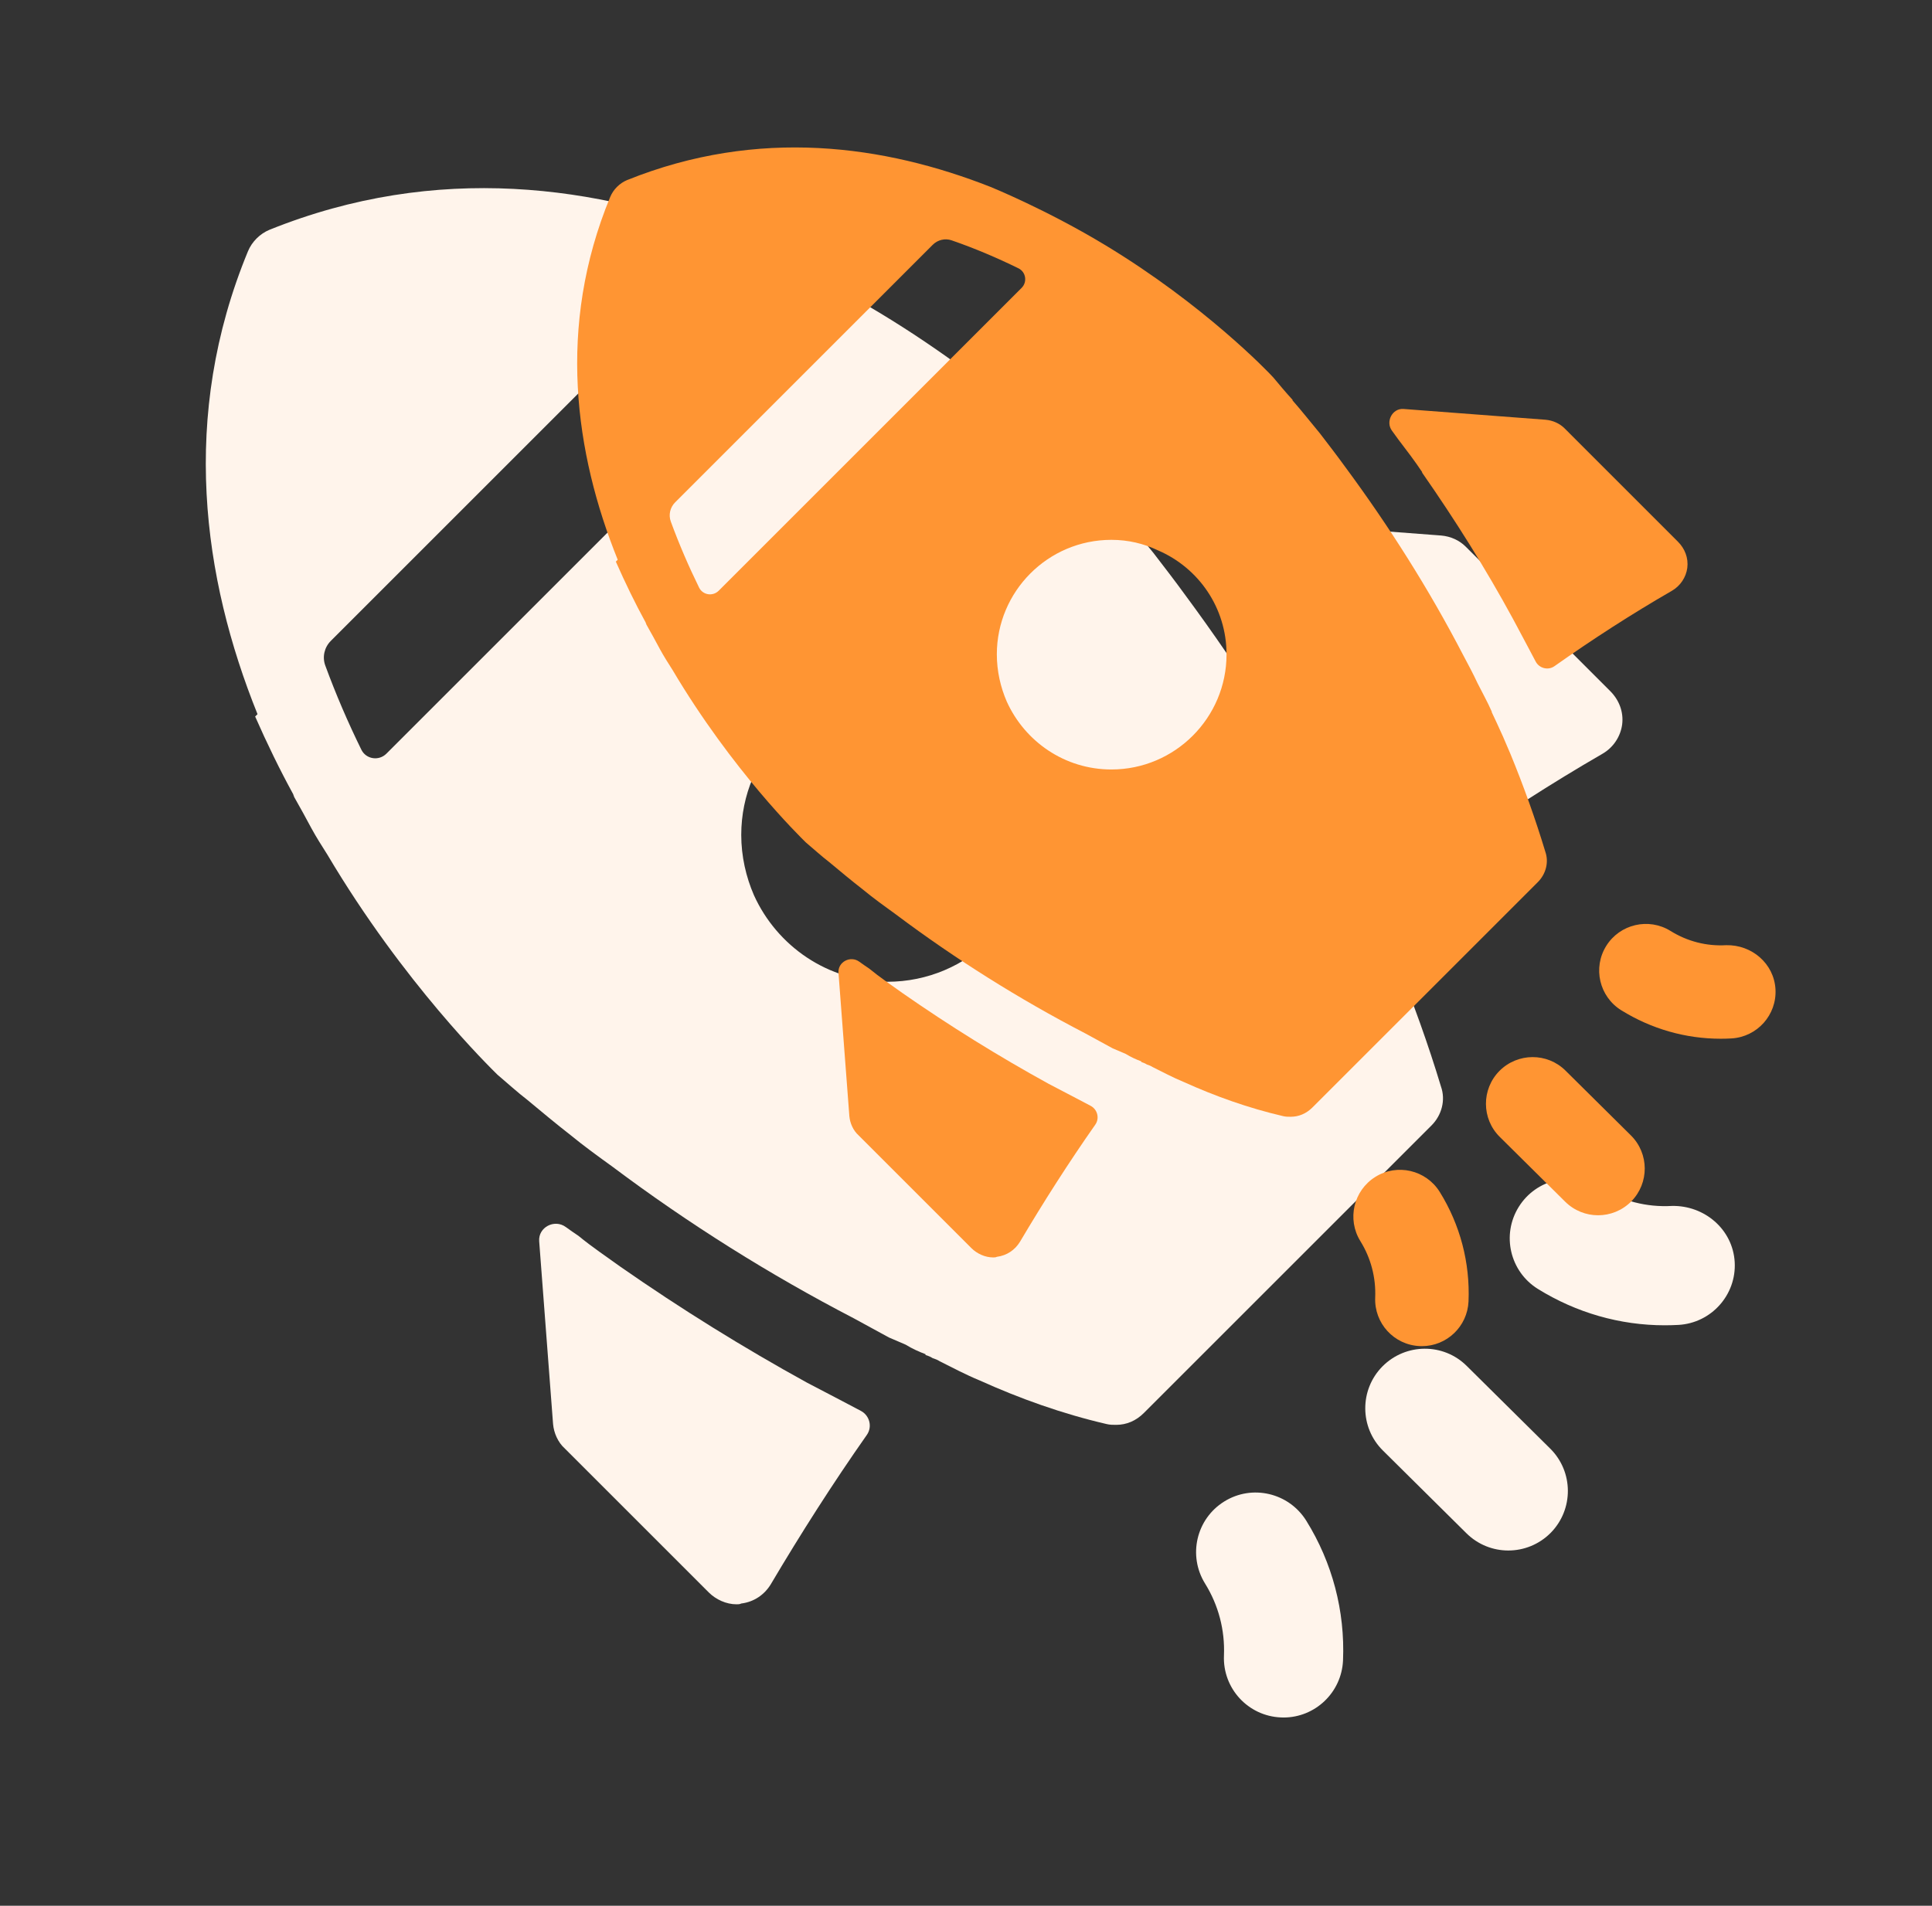 <svg width="75" height="74" viewBox="0 0 75 74" fill="none" xmlns="http://www.w3.org/2000/svg">
<rect x="0" y="0" width="75" height="74" fill="#333333" stroke="none"/>
<g clip-path="url(#clip0_2204_2360)">
<path fill-rule="evenodd" clip-rule="evenodd" d="M47.523 58.304C48.605 57.629 50.03 57.962 50.708 59.047C51.722 60.678 52.216 62.556 52.136 64.474C52.08 65.72 51.056 66.691 49.826 66.691C49.792 66.691 49.758 66.691 49.724 66.688C48.448 66.635 47.458 65.556 47.514 64.28C47.554 63.293 47.301 62.328 46.78 61.489C46.108 60.404 46.438 58.98 47.523 58.304Z" fill="#FFF4EB"/>
<path fill-rule="evenodd" clip-rule="evenodd" d="M58.957 46.864C59.632 45.779 61.06 45.449 62.142 46.121C62.971 46.636 63.918 46.882 64.902 46.827C66.16 46.799 67.267 47.73 67.341 49.007C67.412 50.28 66.434 51.372 65.161 51.446C64.982 51.455 64.803 51.461 64.627 51.461C62.885 51.461 61.192 50.974 59.7 50.049C58.615 49.374 58.282 47.949 58.957 46.864Z" fill="#FFF4EB"/>
<path fill-rule="evenodd" clip-rule="evenodd" d="M62.201 29.273C60.223 30.416 58.295 31.659 56.394 33.003C56.078 33.226 55.636 33.111 55.458 32.768C55.335 32.528 55.207 32.288 55.079 32.048C54.832 31.585 54.586 31.123 54.339 30.661C52.982 28.163 51.471 25.758 49.837 23.415V23.384C49.467 22.829 49.066 22.305 48.666 21.781C48.558 21.632 48.451 21.483 48.343 21.336C48.015 20.889 48.362 20.219 48.914 20.261L55.942 20.794C56.312 20.825 56.651 20.979 56.898 21.226L62.51 26.837C62.849 27.176 63.034 27.639 62.972 28.132C62.91 28.595 62.633 29.026 62.201 29.273Z" fill="#FFF4EB"/>
<path fill-rule="evenodd" clip-rule="evenodd" d="M24.09 49.191C26.434 50.825 28.87 52.336 31.336 53.693C31.799 53.939 32.23 54.155 32.693 54.402C32.934 54.53 33.174 54.658 33.414 54.782C33.758 54.959 33.873 55.401 33.651 55.717C32.331 57.597 31.087 59.548 29.918 61.524C29.671 61.925 29.27 62.203 28.777 62.264C28.715 62.295 28.654 62.295 28.592 62.295C28.191 62.295 27.791 62.11 27.513 61.833L21.932 56.252C21.655 56.005 21.5 55.635 21.47 55.296L20.931 48.197C20.89 47.655 21.523 47.325 21.962 47.644C22.126 47.763 22.291 47.879 22.456 47.988C22.98 48.42 23.535 48.79 24.09 49.191Z" fill="#FFF4EB"/>
<path fill-rule="evenodd" clip-rule="evenodd" d="M56.94 53.041L60.18 56.25C61.087 57.151 61.093 58.612 60.196 59.522C59.742 59.978 59.147 60.206 58.552 60.206C57.963 60.206 57.374 59.981 56.924 59.534L53.684 56.324C52.777 55.427 52.771 53.962 53.668 53.056C54.569 52.15 56.036 52.14 56.94 53.041Z" fill="#FFF4EB"/>
<path fill-rule="evenodd" clip-rule="evenodd" d="M30 14.265C30.294 13.971 30.218 13.475 29.844 13.292C28.798 12.779 27.691 12.306 26.535 11.907C26.208 11.794 25.846 11.883 25.601 12.127L12.842 24.886C12.592 25.136 12.505 25.508 12.627 25.841C13.042 26.972 13.516 28.069 14.027 29.109C14.21 29.483 14.706 29.559 15.001 29.264L30 14.265ZM29.268 34.761C30.162 36.734 32.136 38.122 34.448 38.122C37.593 38.122 40.152 35.563 40.152 32.418C40.152 30.105 38.765 28.132 36.761 27.268C36.051 26.929 35.281 26.744 34.448 26.744C31.303 26.744 28.775 29.303 28.775 32.418C28.775 33.25 28.96 34.052 29.268 34.761ZM9.627 9.755C9.781 9.385 10.09 9.077 10.46 8.923C16.965 6.302 23.225 7.196 28.466 9.262C28.466 9.262 31.232 10.382 34.17 12.16C39.011 15.089 42.187 18.388 42.465 18.697C42.773 19.067 43.081 19.437 43.42 19.807V19.838C43.883 20.362 44.315 20.917 44.777 21.472C45.178 21.996 45.61 22.551 46.011 23.106C48.2 26.066 50.173 29.18 51.869 32.448C52.116 32.911 52.362 33.373 52.578 33.836C52.825 34.329 53.071 34.761 53.287 35.254V35.285C53.38 35.47 53.441 35.624 53.534 35.809C53.626 36.025 53.75 36.272 53.842 36.488C53.966 36.765 54.089 37.073 54.212 37.351C54.86 38.923 55.446 40.558 55.939 42.192C56.124 42.716 55.97 43.302 55.569 43.703L44.407 54.864C44.099 55.173 43.729 55.327 43.328 55.327C43.205 55.327 43.081 55.327 42.958 55.296C41.231 54.895 39.597 54.309 38.025 53.6C37.501 53.384 36.976 53.107 36.483 52.86C36.391 52.798 36.298 52.768 36.206 52.737C36.113 52.675 36.02 52.644 35.928 52.613V52.583C35.681 52.49 35.404 52.367 35.157 52.213C34.941 52.12 34.725 52.028 34.51 51.935C34.047 51.688 33.615 51.442 33.153 51.195C29.885 49.499 26.74 47.526 23.78 45.306C23.225 44.905 22.67 44.504 22.145 44.073C21.59 43.641 21.035 43.178 20.48 42.716C20.08 42.408 19.71 42.068 19.309 41.729C19.031 41.452 15.671 38.183 12.71 33.188C12.495 32.849 12.279 32.51 12.094 32.171C11.878 31.77 11.662 31.369 11.415 30.938C11.415 30.907 11.385 30.876 11.385 30.845C10.861 29.889 10.367 28.872 9.905 27.823L9.997 27.731C7.87 22.458 6.975 16.168 9.627 9.755Z" fill="#FFF4EB"/>
<path fill-rule="evenodd" clip-rule="evenodd" d="M53.392 45.698C54.24 45.169 55.357 45.43 55.889 46.28C56.684 47.559 57.07 49.031 57.008 50.534C56.964 51.51 56.162 52.271 55.197 52.271C55.171 52.271 55.144 52.271 55.118 52.269C54.117 52.228 53.342 51.382 53.385 50.381C53.416 49.608 53.218 48.852 52.81 48.194C52.283 47.344 52.542 46.227 53.392 45.698Z" fill="#FF9533"/>
<path fill-rule="evenodd" clip-rule="evenodd" d="M62.353 36.731C62.883 35.88 64.002 35.622 64.85 36.149C65.5 36.552 66.242 36.746 67.013 36.702C67.999 36.68 68.866 37.41 68.924 38.411C68.98 39.409 68.214 40.264 67.216 40.322C67.076 40.33 66.936 40.334 66.798 40.334C65.432 40.334 64.106 39.953 62.936 39.228C62.085 38.698 61.824 37.582 62.353 36.731Z" fill="#FF9533"/>
<path fill-rule="evenodd" clip-rule="evenodd" d="M64.897 22.944C63.346 23.839 61.835 24.814 60.345 25.867C60.098 26.042 59.751 25.952 59.612 25.683C59.515 25.495 59.415 25.307 59.314 25.119C59.121 24.756 58.928 24.394 58.734 24.031C57.671 22.074 56.487 20.189 55.206 18.352V18.328C54.916 17.893 54.602 17.482 54.288 17.071C54.204 16.955 54.12 16.838 54.035 16.723C53.778 16.373 54.05 15.848 54.483 15.88L59.991 16.298C60.281 16.322 60.547 16.443 60.74 16.636L65.138 21.035C65.404 21.3 65.549 21.663 65.501 22.05C65.453 22.412 65.235 22.75 64.897 22.944Z" fill="#FF9533"/>
<path fill-rule="evenodd" clip-rule="evenodd" d="M35.026 38.555C36.863 39.836 38.772 41.02 40.705 42.083C41.068 42.277 41.406 42.446 41.768 42.639C41.957 42.74 42.145 42.84 42.334 42.937C42.603 43.076 42.693 43.422 42.519 43.67C41.485 45.144 40.51 46.673 39.593 48.222C39.4 48.536 39.086 48.753 38.699 48.802C38.651 48.826 38.603 48.826 38.554 48.826C38.24 48.826 37.926 48.681 37.708 48.463L33.334 44.089C33.117 43.896 32.996 43.606 32.972 43.34L32.55 37.776C32.518 37.352 33.014 37.092 33.358 37.343C33.486 37.436 33.616 37.526 33.745 37.612C34.156 37.951 34.591 38.241 35.026 38.555Z" fill="#FF9533"/>
<path fill-rule="evenodd" clip-rule="evenodd" d="M60.773 41.572L63.312 44.088C64.023 44.794 64.028 45.939 63.325 46.652C62.969 47.01 62.503 47.189 62.036 47.189C61.575 47.189 61.113 47.012 60.76 46.662L58.221 44.146C57.51 43.443 57.505 42.295 58.208 41.584C58.914 40.874 60.064 40.867 60.773 41.572Z" fill="#FF9533"/>
<path fill-rule="evenodd" clip-rule="evenodd" d="M39.657 11.181C39.888 10.95 39.828 10.561 39.535 10.418C38.715 10.016 37.848 9.645 36.942 9.332C36.685 9.244 36.401 9.313 36.209 9.505L26.21 19.505C26.013 19.701 25.945 19.993 26.041 20.253C26.366 21.14 26.738 22 27.138 22.815C27.282 23.108 27.67 23.168 27.901 22.937L39.657 11.181ZM39.084 27.245C39.785 28.792 41.331 29.879 43.144 29.879C45.609 29.879 47.614 27.873 47.614 25.408C47.614 23.596 46.527 22.049 44.956 21.372C44.4 21.107 43.796 20.962 43.144 20.962C40.679 20.962 38.697 22.968 38.697 25.408C38.697 26.061 38.842 26.689 39.084 27.245ZM23.689 7.646C23.81 7.356 24.052 7.114 24.342 6.993C29.441 4.939 34.347 5.64 38.455 7.259C38.455 7.259 40.623 8.137 42.926 9.531C46.72 11.827 49.209 14.412 49.427 14.654C49.669 14.944 49.91 15.234 50.176 15.524V15.548C50.539 15.959 50.877 16.394 51.24 16.829C51.554 17.24 51.892 17.675 52.206 18.11C53.922 20.43 55.469 22.871 56.798 25.433C56.991 25.795 57.185 26.157 57.354 26.52C57.547 26.907 57.74 27.245 57.91 27.632V27.656C57.982 27.801 58.031 27.922 58.103 28.067C58.175 28.236 58.272 28.429 58.345 28.598C58.441 28.816 58.538 29.058 58.635 29.275C59.142 30.508 59.601 31.788 59.988 33.069C60.133 33.48 60.012 33.939 59.698 34.253L50.95 43.002C50.708 43.243 50.418 43.364 50.104 43.364C50.007 43.364 49.91 43.364 49.814 43.34C48.46 43.026 47.179 42.567 45.947 42.011C45.536 41.842 45.125 41.624 44.739 41.431C44.666 41.383 44.594 41.358 44.521 41.334C44.449 41.286 44.376 41.262 44.304 41.237V41.213C44.11 41.141 43.893 41.044 43.7 40.923C43.53 40.851 43.361 40.778 43.192 40.706C42.83 40.513 42.491 40.319 42.129 40.126C39.567 38.797 37.102 37.25 34.782 35.51C34.347 35.196 33.912 34.882 33.501 34.543C33.066 34.205 32.631 33.843 32.196 33.48C31.882 33.238 31.592 32.972 31.278 32.707C31.06 32.489 28.426 29.927 26.106 26.012C25.937 25.747 25.768 25.481 25.623 25.215C25.454 24.901 25.285 24.587 25.091 24.248C25.091 24.224 25.067 24.2 25.067 24.176C24.656 23.427 24.27 22.629 23.907 21.808L23.98 21.735C22.312 17.602 21.611 12.672 23.689 7.646Z" fill="#FF9533"/>
</g>
<defs>
<clipPath id="clip0_2204_2360">
<rect width="74" height="74" fill="white" transform="matrix(-1 0 0 1 74.667 0)"/>
</clipPath>
</defs>
</svg>
